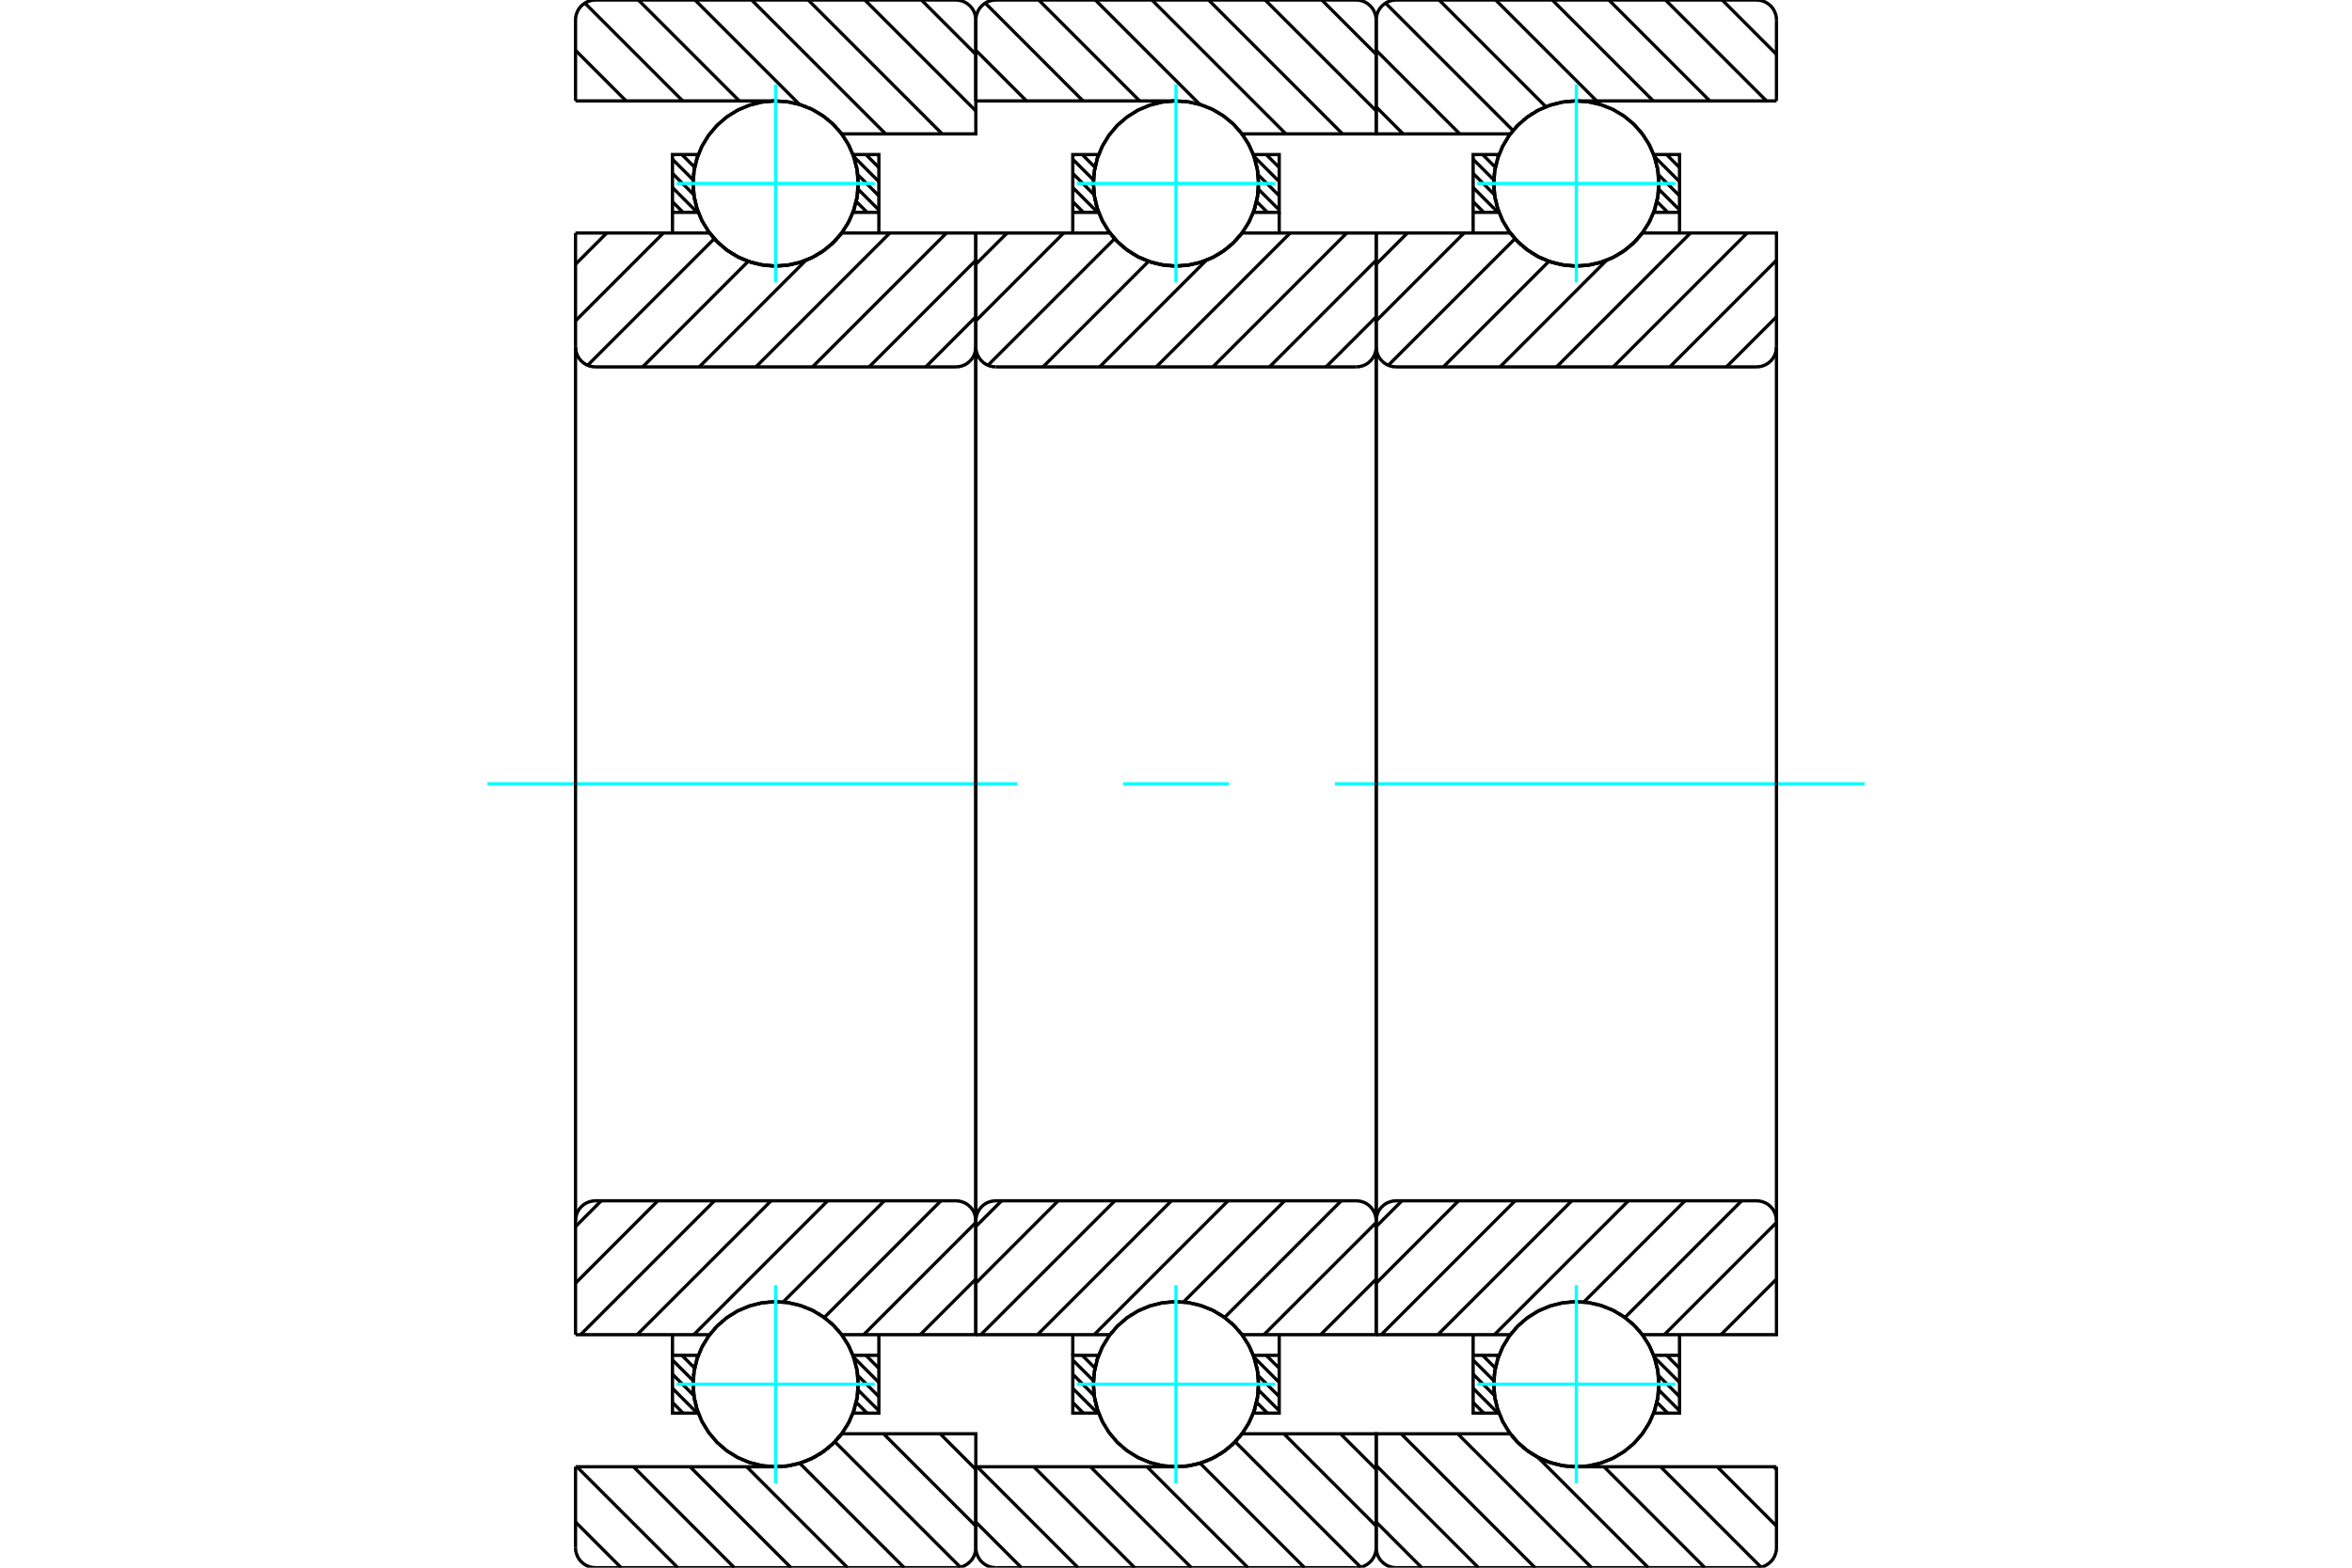 <?xml version="1.0" standalone="no"?>
<!DOCTYPE svg PUBLIC "-//W3C//DTD SVG 1.1//EN"
	"http://www.w3.org/Graphics/SVG/1.1/DTD/svg11.dtd">
<svg xmlns="http://www.w3.org/2000/svg" height="100%" width="100%" viewBox="0 0 36000 24000">
	<rect x="-1800" y="-1200" width="39600" height="26400" style="fill:#FFF"/>
	<g style="fill:none; fill-rule:evenodd" transform="matrix(1 0 0 1 0 0)">
		<g style="fill:none; stroke:#000; stroke-width:50; shape-rendering:geometricPrecision">
			<line x1="25509" y1="20749" x2="25707" y2="20947"/>
			<line x1="25322" y1="20779" x2="25707" y2="21164"/>
			<line x1="25384" y1="21057" x2="25707" y2="21381"/>
			<line x1="25388" y1="21278" x2="25707" y2="21597"/>
			<line x1="25361" y1="21468" x2="25527" y2="21634"/>
			<line x1="22909" y1="20749" x2="22935" y2="20775"/>
			<line x1="22693" y1="20749" x2="22889" y2="20945"/>
			<line x1="22548" y1="20821" x2="22865" y2="21138"/>
			<line x1="22548" y1="21038" x2="22876" y2="21366"/>
			<line x1="22548" y1="21254" x2="22927" y2="21634"/>
			<line x1="22548" y1="21471" x2="22711" y2="21634"/>
		</g>
		<g style="fill:none; stroke:#0FF; stroke-width:50; shape-rendering:geometricPrecision">
			<line x1="7460" y1="12000" x2="15568" y2="12000"/>
			<line x1="17189" y1="12000" x2="18811" y2="12000"/>
			<line x1="20432" y1="12000" x2="28540" y2="12000"/>
		</g>
		<g style="fill:none; stroke:#000; stroke-width:50; shape-rendering:geometricPrecision">
			<line x1="22548" y1="20749" x2="22548" y2="20433"/>
			<polyline points="25707,20433 25707,20749 25707,21634 25312,21634"/>
			<polyline points="25391,21199 25372,20970 25312,20749"/>
			<polyline points="25388,21280 25390,21259 25391,21238"/>
			<polyline points="25380,21361 25383,21339 25385,21317"/>
			<polyline points="25367,21441 25371,21418 25375,21395"/>
			<polyline points="25348,21520 25354,21497 25360,21473"/>
			<polyline points="25324,21598 25332,21574 25340,21549"/>
			<polyline points="25314,20757 25233,20579 25125,20415 24993,20270 24840,20148 24671,20050 24488,19980 24297,19939 24101,19928 23906,19947 23717,19996 23537,20074 23372,20179 23224,20308 23099,20458 22998,20626 22924,20807 22879,20997 22864,21193 22879,21388 22924,21578 22999,21759 23100,21927 23226,22077 23373,22206 23539,22310 23719,22387 23909,22436 24103,22455 24299,22444 24490,22402 24673,22332 24842,22234 24995,22111 25126,21966 25234,21802 25315,21624"/>
			<polyline points="25329,20799 25324,20784 25319,20770"/>
			<polyline points="25352,20877 25348,20863 25344,20848"/>
			<polyline points="25369,20956 25366,20940 25363,20925"/>
			<polyline points="25382,21037 25380,21019 25377,21002"/>
			<polyline points="25389,21118 25388,21099 25387,21081"/>
			<polyline points="25312,21634 25374,21400 25391,21159"/>
			<line x1="25312" y1="20749" x2="25707" y2="20749"/>
			<polyline points="22944,21634 22548,21634 22548,20749 22944,20749"/>
			<polyline points="22921,21566 22932,21600 22944,21634"/>
			<polyline points="22900,21491 22906,21515 22912,21538"/>
			<polyline points="22884,21415 22888,21438 22893,21461"/>
			<polyline points="22872,21339 22875,21361 22878,21383"/>
			<polyline points="22866,21262 22867,21282 22869,21303"/>
			<polyline points="22864,21184 22864,21204 22864,21224"/>
			<polyline points="22867,21107 22866,21125 22865,21144"/>
			<polyline points="22874,21030 22872,21047 22870,21064"/>
			<polyline points="22887,20953 22884,20969 22881,20985"/>
			<polyline points="22903,20877 22900,20892 22896,20907"/>
			<polyline points="22925,20803 22921,20816 22917,20829"/>
			<polyline points="22944,20749 22943,20751 22942,20754"/>
			<line x1="25509" y1="2366" x2="25707" y2="2565"/>
			<line x1="25322" y1="2396" x2="25707" y2="2781"/>
			<line x1="25384" y1="2674" x2="25707" y2="2998"/>
			<line x1="25388" y1="2895" x2="25707" y2="3214"/>
			<line x1="25361" y1="3085" x2="25527" y2="3251"/>
			<line x1="22909" y1="2366" x2="22935" y2="2392"/>
			<line x1="22693" y1="2366" x2="22889" y2="2562"/>
			<line x1="22548" y1="2438" x2="22865" y2="2755"/>
			<line x1="22548" y1="2655" x2="22876" y2="2983"/>
			<line x1="22548" y1="2871" x2="22927" y2="3251"/>
			<line x1="22548" y1="3088" x2="22711" y2="3251"/>
			<line x1="25707" y1="3251" x2="25707" y2="3567"/>
			<polyline points="22548,3567 22548,3251 22548,2366 22944,2366"/>
			<polyline points="22920,3183 22932,3217 22944,3251"/>
			<polyline points="22900,3108 22906,3132 22912,3156"/>
			<polyline points="22884,3032 22888,3055 22893,3078"/>
			<polyline points="22872,2956 22875,2978 22878,3000"/>
			<polyline points="22866,2878 22867,2899 22869,2920"/>
			<polyline points="22864,2801 22864,2821 22864,2841"/>
			<polyline points="22867,2724 22866,2742 22865,2761"/>
			<polyline points="22874,2647 22872,2664 22870,2681"/>
			<polyline points="22886,2570 22884,2586 22881,2602"/>
			<polyline points="22903,2495 22900,2509 22896,2524"/>
			<polyline points="22925,2420 22921,2433 22917,2446"/>
			<polyline points="22944,2366 22943,2368 22942,2371"/>
			<line x1="22944" y1="3251" x2="22548" y2="3251"/>
			<polyline points="25312,2366 25707,2366 25707,3251 25312,3251"/>
			<polyline points="25391,2816 25372,2587 25312,2366"/>
			<polyline points="25388,2897 25390,2876 25391,2855"/>
			<polyline points="25380,2978 25383,2956 25385,2934"/>
			<polyline points="25366,3059 25371,3036 25375,3012"/>
			<polyline points="25348,3138 25354,3114 25360,3090"/>
			<polyline points="25324,3216 25332,3191 25340,3166"/>
			<polyline points="25314,2373 25233,2195 25125,2032 24993,1887 24840,1765 24671,1667 24488,1597 24296,1556 24101,1545 23906,1564 23717,1613 23537,1691 23371,1796 23224,1925 23098,2075 22998,2243 22924,2424 22879,2615 22864,2810 22879,3005 22925,3195 22999,3377 23100,3544 23226,3694 23374,3823 23539,3927 23719,4004 23909,4053 24104,4072 24299,4061 24490,4019 24673,3949 24842,3851 24995,3728 25126,3583 25234,3419 25315,3241"/>
			<polyline points="25329,2416 25324,2401 25319,2387"/>
			<polyline points="25352,2494 25348,2479 25344,2465"/>
			<polyline points="25369,2573 25366,2557 25363,2542"/>
			<polyline points="25382,2654 25380,2636 25377,2619"/>
			<polyline points="25389,2735 25388,2716 25387,2698"/>
			<polyline points="25312,3251 25374,3017 25391,2776"/>
			<line x1="26360" y1="0" x2="27191" y2="832"/>
			<line x1="25493" y1="0" x2="27038" y2="1545"/>
			<line x1="24626" y1="0" x2="26171" y2="1545"/>
			<line x1="23760" y1="0" x2="25305" y2="1545"/>
			<line x1="22893" y1="0" x2="24438" y2="1545"/>
			<line x1="22027" y1="0" x2="23661" y2="1634"/>
			<line x1="21207" y1="47" x2="23158" y2="1998"/>
			<line x1="21064" y1="770" x2="22344" y2="2050"/>
			<line x1="21064" y1="1637" x2="21477" y2="2050"/>
			<line x1="27150" y1="22455" x2="27191" y2="22496"/>
			<line x1="26284" y1="22455" x2="27191" y2="23363"/>
			<line x1="25417" y1="22455" x2="26954" y2="23992"/>
			<line x1="24551" y1="22455" x2="26095" y2="24000"/>
			<line x1="23538" y1="22309" x2="25229" y2="24000"/>
			<line x1="22312" y1="21950" x2="24362" y2="24000"/>
			<line x1="21445" y1="21950" x2="23496" y2="24000"/>
			<line x1="21064" y1="22435" x2="22629" y2="24000"/>
			<line x1="21064" y1="23301" x2="21762" y2="24000"/>
			<line x1="27191" y1="1545" x2="24128" y2="1545"/>
			<polyline points="23120,2045 23119,2048 23117,2050"/>
			<polyline points="23162,1994 23153,2004 23144,2015"/>
			<polyline points="23214,1935 23206,1943 23199,1952"/>
			<polyline points="23270,1880 23263,1887 23255,1895"/>
			<polyline points="23330,1828 23322,1835 23314,1841"/>
			<polyline points="23393,1780 23385,1786 23377,1792"/>
			<polyline points="23458,1736 23450,1741 23443,1746"/>
			<polyline points="23527,1697 23519,1701 23511,1705"/>
			<polyline points="23597,1661 23590,1665 23582,1669"/>
			<polyline points="23670,1630 23662,1633 23655,1637"/>
			<polyline points="23745,1604 23737,1607 23729,1609"/>
			<polyline points="23821,1582 23813,1584 23806,1586"/>
			<polyline points="23898,1566 23891,1567 23883,1569"/>
			<polyline points="23977,1554 23969,1555 23962,1556"/>
			<polyline points="24056,1547 24048,1547 24041,1548"/>
			<polyline points="24128,1545 24124,1545 24120,1545"/>
			<polyline points="23117,2050 21064,2050 21064,306"/>
			<polyline points="21370,0 21322,4 21276,15 21231,33 21190,59 21154,90 21122,126 21097,167 21079,212 21068,258 21064,306"/>
			<line x1="21370" y1="0" x2="26885" y2="0"/>
			<polyline points="27191,306 27188,258 27176,212 27158,167 27133,126 27102,90 27065,59 27024,33 26980,15 26933,4 26885,0"/>
			<line x1="27191" y1="306" x2="27191" y2="1545"/>
			<line x1="27191" y1="22455" x2="24128" y2="22455"/>
			<polyline points="24016,22450 24072,22454 24128,22455"/>
			<polyline points="23937,22441 23972,22446 24006,22449"/>
			<polyline points="23859,22426 23893,22433 23927,22439"/>
			<polyline points="23782,22407 23816,22416 23849,22424"/>
			<polyline points="23707,22383 23740,22394 23772,22404"/>
			<polyline points="23634,22355 23665,22368 23697,22380"/>
			<polyline points="23562,22322 23592,22336 23623,22350"/>
			<polyline points="23493,22284 23522,22301 23551,22316"/>
			<polyline points="23426,22243 23453,22260 23481,22277"/>
			<polyline points="23362,22197 23388,22216 23414,22235"/>
			<polyline points="23301,22147 23325,22168 23350,22188"/>
			<polyline points="23243,22094 23266,22116 23288,22136"/>
			<polyline points="23189,22038 23210,22060 23231,22082"/>
			<polyline points="23138,21978 23157,22001 23176,22023"/>
			<polyline points="23117,21950 23121,21956 23126,21962"/>
			<polyline points="23117,21950 21064,21950 21064,23694 21068,23742 21079,23788 21097,23833 21122,23874 21154,23910 21190,23941 21231,23967 21276,23985 21322,23996 21370,24000 26885,24000 26933,23996 26980,23985 27024,23967 27065,23941 27102,23910 27133,23874 27158,23833 27176,23788 27188,23742 27191,23694 27191,22455"/>
			<line x1="27191" y1="19582" x2="26341" y2="20433"/>
			<line x1="27191" y1="18716" x2="25474" y2="20433"/>
			<line x1="26658" y1="18383" x2="24871" y2="20170"/>
			<line x1="25791" y1="18383" x2="24242" y2="19933"/>
			<line x1="24925" y1="18383" x2="22874" y2="20433"/>
			<line x1="24058" y1="18383" x2="22008" y2="20433"/>
			<line x1="23191" y1="18383" x2="21141" y2="20433"/>
			<line x1="22325" y1="18383" x2="21064" y2="19644"/>
			<line x1="21458" y1="18383" x2="21064" y2="18777"/>
			<line x1="27191" y1="4850" x2="26425" y2="5617"/>
			<line x1="27191" y1="3984" x2="25558" y2="5617"/>
			<line x1="26742" y1="3567" x2="24692" y2="5617"/>
			<line x1="25875" y1="3567" x2="23825" y2="5617"/>
			<line x1="24592" y1="3983" x2="22959" y2="5617"/>
			<line x1="23709" y1="4000" x2="22092" y2="5617"/>
			<line x1="23189" y1="3654" x2="21250" y2="5592"/>
			<line x1="22409" y1="3567" x2="21064" y2="4912"/>
			<line x1="21542" y1="3567" x2="21064" y2="4045"/>
			<line x1="21064" y1="3567" x2="23117" y2="3567"/>
			<polyline points="25085,3634 25112,3601 25139,3567"/>
			<polyline points="25031,3693 25052,3671 25073,3648"/>
			<polyline points="24972,3748 24996,3727 25018,3705"/>
			<polyline points="24911,3800 24936,3780 24961,3759"/>
			<polyline points="24846,3848 24873,3829 24899,3809"/>
			<polyline points="24779,3892 24807,3874 24835,3856"/>
			<polyline points="24709,3931 24739,3915 24768,3898"/>
			<polyline points="24637,3965 24668,3951 24699,3936"/>
			<polyline points="24563,3995 24595,3983 24627,3969"/>
			<polyline points="24487,4020 24520,4010 24554,3998"/>
			<polyline points="24410,4040 24444,4032 24478,4023"/>
			<polyline points="24331,4056 24366,4050 24401,4042"/>
			<polyline points="24252,4066 24288,4062 24323,4057"/>
			<polyline points="24173,4072 24209,4070 24245,4067"/>
			<polyline points="24094,4072 24130,4072 24165,4072"/>
			<polyline points="24014,4067 24050,4070 24086,4072"/>
			<polyline points="23936,4058 23971,4063 24007,4067"/>
			<polyline points="23858,4043 23893,4050 23928,4056"/>
			<polyline points="23781,4024 23815,4033 23850,4041"/>
			<polyline points="23706,4000 23739,4011 23773,4021"/>
			<polyline points="23633,3971 23665,3984 23697,3997"/>
			<polyline points="23561,3938 23592,3953 23623,3967"/>
			<polyline points="23492,3901 23521,3917 23551,3933"/>
			<polyline points="23425,3859 23453,3877 23481,3895"/>
			<polyline points="23361,3813 23388,3833 23414,3852"/>
			<polyline points="23300,3764 23325,3785 23350,3805"/>
			<polyline points="23243,3711 23265,3733 23289,3754"/>
			<polyline points="23188,3654 23209,3677 23231,3699"/>
			<polyline points="23138,3594 23157,3618 23176,3641"/>
			<polyline points="23117,3567 23121,3573 23126,3579"/>
			<polyline points="25139,3567 27191,3567 27191,5311"/>
			<polyline points="26885,5617 26933,5613 26980,5602 27024,5584 27065,5559 27102,5527 27133,5491 27158,5450 27176,5405 27188,5359 27191,5311"/>
			<line x1="26885" y1="5617" x2="21370" y2="5617"/>
			<polyline points="21064,5311 21068,5359 21079,5405 21097,5450 21122,5491 21154,5527 21190,5559 21231,5584 21276,5602 21322,5613 21370,5617"/>
			<line x1="21064" y1="5311" x2="21064" y2="3567"/>
			<line x1="21064" y1="20433" x2="23117" y2="20433"/>
			<polyline points="23122,20427 23119,20430 23117,20433"/>
			<polyline points="23151,20389 23144,20398 23137,20407"/>
			<polyline points="23203,20330 23196,20337 23190,20344"/>
			<polyline points="23258,20275 23252,20281 23245,20287"/>
			<polyline points="23316,20222 23310,20228 23304,20233"/>
			<polyline points="23378,20174 23372,20178 23366,20183"/>
			<polyline points="23443,20129 23437,20133 23431,20137"/>
			<polyline points="23510,20089 23505,20092 23499,20095"/>
			<polyline points="23580,20052 23575,20055 23569,20058"/>
			<polyline points="23652,20020 23647,20023 23642,20025"/>
			<polyline points="23726,19993 23721,19995 23716,19996"/>
			<polyline points="23802,19970 23797,19972 23792,19973"/>
			<polyline points="23879,19952 23874,19953 23870,19954"/>
			<polyline points="23957,19939 23952,19940 23948,19941"/>
			<polyline points="24036,19931 24031,19931 24027,19932"/>
			<polyline points="24115,19928 24111,19928 24106,19928"/>
			<polyline points="24195,19929 24190,19929 24185,19929"/>
			<polyline points="24274,19936 24269,19936 24265,19935"/>
			<polyline points="24353,19948 24348,19947 24343,19946"/>
			<polyline points="24431,19965 24426,19963 24421,19962"/>
			<polyline points="24507,19986 24502,19984 24497,19983"/>
			<polyline points="24583,20012 24578,20010 24572,20008"/>
			<polyline points="24656,20044 24651,20041 24646,20039"/>
			<polyline points="24728,20079 24722,20076 24717,20073"/>
			<polyline points="24797,20120 24791,20116 24786,20112"/>
			<polyline points="24864,20164 24858,20160 24852,20156"/>
			<polyline points="24928,20213 24921,20208 24915,20203"/>
			<polyline points="24988,20266 24982,20260 24975,20254"/>
			<polyline points="25045,20323 25039,20316 25032,20309"/>
			<polyline points="25099,20383 25092,20375 25086,20367"/>
			<polyline points="25139,20433 25137,20431 25135,20429"/>
			<polyline points="25139,20433 27191,20433 27191,18689 27188,18641 27176,18595 27158,18550 27133,18509 27102,18473 27065,18441 27024,18416 26980,18398 26933,18387 26885,18383 21370,18383 21322,18387 21276,18398 21231,18416 21190,18441 21154,18473 21122,18509 21097,18550 21079,18595 21068,18641 21064,18689 21064,20433"/>
			<line x1="21064" y1="5311" x2="21064" y2="18689"/>
			<line x1="27191" y1="18689" x2="27191" y2="5311"/>
			<line x1="19381" y1="20749" x2="19580" y2="20947"/>
			<line x1="19195" y1="20779" x2="19580" y2="21164"/>
			<line x1="19256" y1="21057" x2="19580" y2="21381"/>
			<line x1="19260" y1="21278" x2="19580" y2="21597"/>
			<line x1="19233" y1="21468" x2="19400" y2="21634"/>
			<line x1="16782" y1="20749" x2="16807" y2="20775"/>
			<line x1="16565" y1="20749" x2="16761" y2="20945"/>
			<line x1="16420" y1="20821" x2="16737" y2="21138"/>
			<line x1="16420" y1="21038" x2="16748" y2="21366"/>
			<line x1="16420" y1="21254" x2="16800" y2="21634"/>
			<line x1="16420" y1="21471" x2="16583" y2="21634"/>
			<line x1="16420" y1="20749" x2="16420" y2="20433"/>
			<polyline points="19580,20433 19580,20749 19580,21634 19184,21634 19246,21400 19263,21159"/>
			<polyline points="19262,21118 19260,21099 19259,21081"/>
			<polyline points="19254,21037 19252,21019 19250,21002"/>
			<polyline points="19242,20956 19239,20940 19235,20925"/>
			<polyline points="19224,20877 19220,20862 19216,20848"/>
			<polyline points="19201,20799 19196,20784 19191,20770"/>
			<polyline points="19187,20757 19105,20578 18997,20415 18865,20270 18713,20148 18543,20050 18360,19980 18169,19939 17973,19928 17779,19947 17589,19996 17409,20074 17244,20179 17097,20308 16971,20458 16870,20626 16796,20807 16751,20998 16736,21193 16752,21388 16797,21578 16871,21760 16972,21927 17098,22077 17246,22206 17412,22310 17591,22387 17781,22436 17976,22455 18171,22444 18363,22402 18545,22332 18715,22234 18867,22111 18999,21966 19106,21802 19187,21624"/>
			<polyline points="19197,21598 19205,21574 19212,21549"/>
			<polyline points="19220,21521 19226,21497 19232,21473"/>
			<polyline points="19239,21442 19243,21418 19247,21395"/>
			<polyline points="19252,21361 19255,21339 19258,21317"/>
			<polyline points="19261,21280 19262,21259 19263,21238"/>
			<polyline points="19264,21199 19244,20970 19184,20749 19580,20749"/>
			<polyline points="16816,21634 16420,21634 16420,20749 16816,20749 16815,20751 16814,20754"/>
			<polyline points="16797,20803 16793,20816 16789,20829"/>
			<polyline points="16776,20878 16772,20892 16769,20907"/>
			<polyline points="16759,20953 16756,20969 16753,20985"/>
			<polyline points="16747,21030 16744,21047 16743,21064"/>
			<polyline points="16739,21107 16738,21125 16737,21144"/>
			<polyline points="16736,21184 16736,21204 16737,21224"/>
			<polyline points="16738,21262 16739,21282 16741,21303"/>
			<polyline points="16745,21339 16748,21361 16751,21383"/>
			<polyline points="16756,21415 16760,21438 16765,21461"/>
			<polyline points="16772,21491 16778,21515 16785,21539"/>
			<polyline points="16793,21566 16804,21600 16816,21634"/>
			<line x1="19381" y1="2366" x2="19580" y2="2565"/>
			<line x1="19195" y1="2396" x2="19580" y2="2781"/>
			<line x1="19256" y1="2674" x2="19580" y2="2998"/>
			<line x1="19260" y1="2895" x2="19580" y2="3214"/>
			<line x1="19233" y1="3085" x2="19400" y2="3251"/>
			<line x1="16782" y1="2366" x2="16807" y2="2392"/>
			<line x1="16565" y1="2366" x2="16761" y2="2562"/>
			<line x1="16420" y1="2438" x2="16737" y2="2755"/>
			<line x1="16420" y1="2655" x2="16748" y2="2983"/>
			<line x1="16420" y1="2871" x2="16800" y2="3251"/>
			<line x1="16420" y1="3088" x2="16583" y2="3251"/>
			<line x1="19580" y1="3251" x2="19580" y2="3567"/>
			<polyline points="16420,3567 16420,3251 16420,2366 16816,2366 16815,2368 16814,2371"/>
			<polyline points="16797,2421 16793,2433 16789,2446"/>
			<polyline points="16776,2495 16772,2509 16769,2523"/>
			<polyline points="16759,2571 16756,2586 16753,2602"/>
			<polyline points="16747,2647 16744,2664 16743,2681"/>
			<polyline points="16739,2724 16738,2742 16737,2761"/>
			<polyline points="16736,2801 16736,2821 16737,2841"/>
			<polyline points="16738,2878 16739,2899 16741,2920"/>
			<polyline points="16745,2955 16748,2978 16751,3000"/>
			<polyline points="16756,3032 16760,3055 16765,3078"/>
			<polyline points="16772,3108 16778,3132 16785,3156"/>
			<polyline points="16793,3182 16804,3217 16816,3251 16420,3251"/>
			<polyline points="19184,2366 19580,2366 19580,3251 19184,3251 19246,3017 19263,2776"/>
			<polyline points="19262,2735 19260,2716 19259,2698"/>
			<polyline points="19254,2654 19252,2636 19250,2619"/>
			<polyline points="19242,2573 19239,2557 19235,2542"/>
			<polyline points="19224,2494 19220,2479 19216,2465"/>
			<polyline points="19201,2415 19196,2401 19191,2387"/>
			<polyline points="19187,2373 19105,2195 18997,2032 18865,1887 18713,1765 18543,1667 18360,1597 18169,1556 17973,1545 17778,1564 17589,1613 17409,1691 17244,1796 17096,1925 16971,2075 16870,2243 16796,2424 16751,2615 16736,2810 16752,3005 16797,3196 16871,3377 16972,3544 17098,3694 17246,3823 17412,3927 17591,4004 17781,4053 17976,4072 18171,4061 18363,4019 18545,3949 18715,3851 18867,3728 18999,3583 19106,3419 19188,3241"/>
			<polyline points="19196,3216 19205,3191 19212,3166"/>
			<polyline points="19220,3138 19226,3114 19232,3090"/>
			<polyline points="19239,3059 19243,3036 19247,3012"/>
			<polyline points="19252,2979 19255,2956 19258,2934"/>
			<polyline points="19261,2898 19262,2876 19263,2855"/>
			<polyline points="19264,2816 19244,2587 19184,2366"/>
			<line x1="20232" y1="0" x2="21064" y2="832"/>
			<line x1="19365" y1="0" x2="21064" y2="1698"/>
			<line x1="18499" y1="0" x2="20549" y2="2050"/>
			<line x1="17632" y1="0" x2="19682" y2="2050"/>
			<line x1="16766" y1="0" x2="18364" y2="1598"/>
			<line x1="15899" y1="0" x2="17444" y2="1545"/>
			<line x1="15080" y1="47" x2="16577" y2="1545"/>
			<line x1="14936" y1="770" x2="15711" y2="1545"/>
			<line x1="20517" y1="21950" x2="21064" y2="22496"/>
			<line x1="19651" y1="21950" x2="21064" y2="23363"/>
			<line x1="18906" y1="22072" x2="20826" y2="23992"/>
			<line x1="18368" y1="22400" x2="19968" y2="24000"/>
			<line x1="17556" y1="22455" x2="19101" y2="24000"/>
			<line x1="16690" y1="22455" x2="18235" y2="24000"/>
			<line x1="15823" y1="22455" x2="17368" y2="24000"/>
			<line x1="14957" y1="22455" x2="16501" y2="24000"/>
			<line x1="14936" y1="23301" x2="15635" y2="24000"/>
			<line x1="14936" y1="1545" x2="18000" y2="1545"/>
			<polyline points="19011,2050 19009,2048 19008,2046"/>
			<polyline points="18970,1999 18964,1992 18958,1985"/>
			<polyline points="18917,1939 18911,1932 18905,1926"/>
			<polyline points="18860,1882 18854,1877 18848,1871"/>
			<polyline points="18799,1829 18793,1825 18788,1820"/>
			<polyline points="18735,1780 18730,1777 18725,1773"/>
			<polyline points="18668,1736 18663,1733 18658,1730"/>
			<polyline points="18599,1696 18594,1693 18590,1691"/>
			<polyline points="18527,1660 18523,1658 18518,1656"/>
			<polyline points="18454,1629 18449,1627 18445,1626"/>
			<polyline points="18378,1603 18374,1601 18370,1600"/>
			<polyline points="18301,1581 18297,1580 18294,1579"/>
			<polyline points="18223,1565 18220,1564 18216,1563"/>
			<polyline points="18144,1553 18141,1553 18138,1552"/>
			<polyline points="18065,1546 18062,1546 18058,1546"/>
			<polyline points="18009,1545 18005,1545 18000,1545"/>
			<polyline points="19011,2050 21064,2050 21064,306 21060,258 21049,212 21030,167 21005,126 20974,90 20938,59 20897,33 20852,15 20805,4 20757,0 15243,0 15195,4 15148,15 15103,33 15062,59 15026,90 14995,126 14970,167 14951,212 14940,258 14936,306 14936,1545"/>
			<polyline points="14936,22455 18000,22455 18016,22455 18032,22455"/>
			<polyline points="18048,22454 18079,22453 18111,22450"/>
			<polyline points="18127,22449 18158,22445 18190,22441"/>
			<polyline points="18206,22438 18237,22433 18268,22427"/>
			<polyline points="18284,22423 18314,22416 18345,22407"/>
			<polyline points="18361,22403 18391,22393 18420,22383"/>
			<polyline points="18436,22378 18465,22367 18494,22355"/>
			<polyline points="18510,22348 18538,22335 18566,22322"/>
			<polyline points="18582,22313 18609,22299 18635,22284"/>
			<polyline points="18652,22274 18677,22259 18702,22242"/>
			<polyline points="18719,22231 18743,22214 18767,22196"/>
			<polyline points="18783,22184 18806,22165 18828,22146"/>
			<polyline points="18844,22132 18865,22113 18886,22093"/>
			<polyline points="18902,22077 18921,22057 18940,22036"/>
			<polyline points="18956,22018 18977,21994 18996,21969"/>
			<polyline points="19000,21964 19006,21957 19011,21950 21064,21950 21064,23694"/>
			<polyline points="20757,24000 20805,23996 20852,23985 20897,23967 20938,23941 20974,23910 21005,23874 21030,23833 21049,23788 21060,23742 21064,23694"/>
			<line x1="20757" y1="24000" x2="15243" y2="24000"/>
			<polyline points="14936,23694 14940,23742 14951,23788 14970,23833 14995,23874 15026,23910 15062,23941 15103,23967 15148,23985 15195,23996 15243,24000"/>
			<line x1="14936" y1="23694" x2="14936" y2="22455"/>
			<line x1="21064" y1="19582" x2="20213" y2="20433"/>
			<line x1="21064" y1="18716" x2="19346" y2="20433"/>
			<line x1="20530" y1="18383" x2="18743" y2="20170"/>
			<line x1="19663" y1="18383" x2="18114" y2="19933"/>
			<line x1="18797" y1="18383" x2="16747" y2="20433"/>
			<line x1="17930" y1="18383" x2="15880" y2="20433"/>
			<line x1="17064" y1="18383" x2="15013" y2="20433"/>
			<line x1="16197" y1="18383" x2="14936" y2="19644"/>
			<line x1="15331" y1="18383" x2="14936" y2="18777"/>
			<line x1="21064" y1="4850" x2="20297" y2="5617"/>
			<line x1="21064" y1="3984" x2="19431" y2="5617"/>
			<line x1="20614" y1="3567" x2="18564" y2="5617"/>
			<line x1="19748" y1="3567" x2="17698" y2="5617"/>
			<line x1="18465" y1="3983" x2="16831" y2="5617"/>
			<line x1="17581" y1="4000" x2="15964" y2="5617"/>
			<line x1="17061" y1="3654" x2="15122" y2="5592"/>
			<line x1="16281" y1="3567" x2="14936" y2="4912"/>
			<line x1="15415" y1="3567" x2="14936" y2="4045"/>
			<polyline points="14936,3567 16989,3567 16994,3573 16998,3579"/>
			<polyline points="17010,3594 17029,3618 17049,3641"/>
			<polyline points="17061,3654 17082,3677 17103,3699"/>
			<polyline points="17115,3710 17138,3732 17161,3754"/>
			<polyline points="17172,3764 17197,3785 17222,3805"/>
			<polyline points="17233,3813 17260,3833 17287,3852"/>
			<polyline points="17297,3859 17325,3877 17354,3895"/>
			<polyline points="17364,3900 17393,3917 17424,3933"/>
			<polyline points="17433,3938 17464,3953 17496,3967"/>
			<polyline points="17504,3971 17537,3984 17570,3997"/>
			<polyline points="17578,4000 17611,4011 17645,4022"/>
			<polyline points="17653,4024 17688,4033 17722,4041"/>
			<polyline points="17730,4043 17765,4050 17800,4056"/>
			<polyline points="17807,4058 17843,4063 17879,4067"/>
			<polyline points="17886,4067 17922,4070 17959,4072"/>
			<polyline points="17965,4072 18002,4072 18038,4072"/>
			<polyline points="18045,4072 18081,4070 18117,4067"/>
			<polyline points="18124,4066 18160,4062 18196,4057"/>
			<polyline points="18203,4056 18239,4050 18274,4042"/>
			<polyline points="18281,4041 18316,4032 18351,4023"/>
			<polyline points="18359,4020 18392,4010 18426,3998"/>
			<polyline points="18434,3995 18467,3983 18500,3969"/>
			<polyline points="18509,3965 18540,3951 18571,3936"/>
			<polyline points="18581,3931 18611,3915 18641,3898"/>
			<polyline points="18651,3892 18680,3874 18708,3856"/>
			<polyline points="18718,3848 18745,3829 18772,3809"/>
			<polyline points="18783,3801 18808,3780 18833,3759"/>
			<polyline points="18844,3749 18868,3727 18891,3705"/>
			<polyline points="18903,3693 18924,3671 18945,3648"/>
			<polyline points="18957,3634 18985,3601 19011,3567 21064,3567 21064,5311"/>
			<polyline points="20757,5617 20805,5613 20852,5602 20897,5584 20938,5559 20974,5527 21005,5491 21030,5450 21049,5405 21060,5359 21064,5311"/>
			<line x1="20757" y1="5617" x2="15243" y2="5617"/>
			<polyline points="14936,5311 14940,5359 14951,5405 14970,5450 14995,5491 15026,5527 15062,5559 15103,5584 15148,5602 15195,5613 15243,5617"/>
			<line x1="14936" y1="5311" x2="14936" y2="3567"/>
			<line x1="14936" y1="20433" x2="16989" y2="20433"/>
			<polyline points="19011,20433 19009,20431 19008,20429"/>
			<polyline points="18971,20382 18965,20375 18958,20367"/>
			<polyline points="18917,20322 18911,20316 18905,20309"/>
			<polyline points="18860,20266 18854,20260 18848,20254"/>
			<polyline points="18800,20213 18794,20208 18788,20203"/>
			<polyline points="18736,20164 18730,20160 18724,20156"/>
			<polyline points="18669,20119 18664,20116 18658,20112"/>
			<polyline points="18600,20079 18595,20076 18589,20073"/>
			<polyline points="18528,20043 18523,20041 18518,20039"/>
			<polyline points="18455,20012 18450,20010 18445,20009"/>
			<polyline points="18379,19986 18375,19984 18370,19983"/>
			<polyline points="18302,19964 18298,19963 18293,19962"/>
			<polyline points="18224,19948 18220,19947 18216,19946"/>
			<polyline points="18146,19936 18141,19936 18137,19935"/>
			<polyline points="18066,19929 18062,19929 18058,19929"/>
			<polyline points="17987,19928 17983,19928 17979,19928"/>
			<polyline points="17908,19931 17904,19931 17899,19932"/>
			<polyline points="17829,19939 17825,19940 17820,19940"/>
			<polyline points="17751,19952 17746,19953 17742,19954"/>
			<polyline points="17674,19970 17669,19972 17665,19973"/>
			<polyline points="17598,19993 17593,19995 17589,19996"/>
			<polyline points="17524,20021 17519,20023 17514,20025"/>
			<polyline points="17452,20053 17447,20055 17442,20058"/>
			<polyline points="17382,20089 17377,20092 17372,20095"/>
			<polyline points="17315,20130 17309,20133 17304,20137"/>
			<polyline points="17250,20174 17244,20178 17239,20183"/>
			<polyline points="17188,20223 17183,20228 17177,20233"/>
			<polyline points="17130,20275 17124,20281 17118,20286"/>
			<polyline points="17075,20331 17069,20337 17063,20344"/>
			<polyline points="17023,20390 17016,20398 17009,20407"/>
			<polyline points="16994,20427 16991,20430 16989,20433"/>
			<polyline points="19011,20433 21064,20433 21064,18689 21060,18641 21049,18595 21030,18550 21005,18509 20974,18473 20938,18441 20897,18416 20852,18398 20805,18387 20757,18383 15243,18383 15195,18387 15148,18398 15103,18416 15062,18441 15026,18473 14995,18509 14970,18550 14951,18595 14940,18641 14936,18689 14936,20433"/>
			<line x1="14936" y1="5311" x2="14936" y2="18689"/>
			<line x1="21064" y1="18689" x2="21064" y2="5311"/>
			<line x1="13254" y1="20749" x2="13452" y2="20947"/>
			<line x1="13067" y1="20779" x2="13452" y2="21164"/>
			<line x1="13129" y1="21057" x2="13452" y2="21381"/>
			<line x1="13133" y1="21278" x2="13452" y2="21597"/>
			<line x1="13106" y1="21468" x2="13272" y2="21634"/>
			<line x1="10654" y1="20749" x2="10679" y2="20775"/>
			<line x1="10437" y1="20749" x2="10633" y2="20945"/>
			<line x1="10293" y1="20821" x2="10610" y2="21138"/>
			<line x1="10293" y1="21038" x2="10621" y2="21366"/>
			<line x1="10293" y1="21254" x2="10672" y2="21634"/>
			<line x1="10293" y1="21471" x2="10455" y2="21634"/>
			<line x1="10293" y1="20749" x2="10293" y2="20433"/>
			<polyline points="13452,20433 13452,20749 13452,21634 13056,21634"/>
			<polyline points="13136,21199 13117,20970 13056,20749"/>
			<polyline points="13133,21280 13134,21259 13135,21238"/>
			<polyline points="13125,21361 13128,21339 13130,21317"/>
			<polyline points="13111,21442 13116,21419 13120,21395"/>
			<polyline points="13092,21521 13099,21497 13104,21473"/>
			<polyline points="13069,21599 13077,21574 13085,21549"/>
			<polyline points="13059,20756 12977,20578 12870,20415 12738,20270 12585,20148 12415,20050 12232,19980 12041,19939 11846,19928 11651,19947 11461,19996 11282,20074 11116,20179 10969,20308 10843,20458 10742,20626 10668,20807 10623,20998 10609,21193 10624,21388 10669,21578 10743,21760 10845,21927 10971,22077 11118,22206 11284,22310 11464,22387 11653,22436 11848,22455 12044,22444 12235,22402 12418,22332 12587,22234 12740,22111 12871,21966 12979,21802 13060,21624"/>
			<polyline points="13074,20799 13069,20784 13064,20770"/>
			<polyline points="13096,20877 13093,20862 13089,20848"/>
			<polyline points="13114,20956 13111,20940 13108,20925"/>
			<polyline points="13127,21037 13124,21019 13122,21002"/>
			<polyline points="13134,21118 13133,21099 13131,21081"/>
			<polyline points="13056,21634 13119,21400 13136,21159"/>
			<line x1="13056" y1="20749" x2="13452" y2="20749"/>
			<polyline points="10688,21634 10293,21634 10293,20749 10688,20749"/>
			<polyline points="10665,21566 10676,21600 10688,21634"/>
			<polyline points="10644,21491 10651,21515 10657,21539"/>
			<polyline points="10628,21415 10633,21438 10638,21461"/>
			<polyline points="10617,21339 10620,21361 10623,21383"/>
			<polyline points="10610,21261 10612,21282 10613,21303"/>
			<polyline points="10609,21184 10609,21204 10609,21224"/>
			<polyline points="10611,21107 10610,21125 10609,21144"/>
			<polyline points="10619,21030 10617,21047 10615,21064"/>
			<polyline points="10631,20953 10628,20969 10626,20985"/>
			<polyline points="10648,20878 10644,20892 10641,20907"/>
			<polyline points="10670,20803 10665,20816 10662,20829"/>
			<polyline points="10688,20749 10688,20751 10687,20754"/>
			<line x1="13254" y1="2366" x2="13452" y2="2565"/>
			<line x1="13067" y1="2396" x2="13452" y2="2781"/>
			<line x1="13129" y1="2674" x2="13452" y2="2998"/>
			<line x1="13133" y1="2895" x2="13452" y2="3214"/>
			<line x1="13106" y1="3085" x2="13272" y2="3251"/>
			<line x1="10654" y1="2366" x2="10679" y2="2392"/>
			<line x1="10437" y1="2366" x2="10633" y2="2562"/>
			<line x1="10293" y1="2438" x2="10610" y2="2755"/>
			<line x1="10293" y1="2655" x2="10621" y2="2983"/>
			<line x1="10293" y1="2871" x2="10672" y2="3251"/>
			<line x1="10293" y1="3088" x2="10455" y2="3251"/>
			<line x1="13452" y1="3251" x2="13452" y2="3567"/>
			<polyline points="10293,3567 10293,3251 10293,2366 10688,2366"/>
			<polyline points="10665,3182 10676,3217 10688,3251"/>
			<polyline points="10644,3107 10651,3132 10657,3156"/>
			<polyline points="10628,3032 10633,3055 10638,3078"/>
			<polyline points="10617,2955 10620,2978 10623,3000"/>
			<polyline points="10610,2878 10612,2899 10613,2920"/>
			<polyline points="10609,2801 10609,2821 10609,2841"/>
			<polyline points="10611,2724 10610,2742 10609,2761"/>
			<polyline points="10619,2647 10617,2664 10615,2681"/>
			<polyline points="10631,2571 10628,2586 10626,2602"/>
			<polyline points="10648,2495 10644,2509 10641,2523"/>
			<polyline points="10669,2421 10665,2434 10662,2446"/>
			<polyline points="10688,2366 10688,2368 10687,2370"/>
			<line x1="10688" y1="3251" x2="10293" y2="3251"/>
			<polyline points="13056,2366 13452,2366 13452,3251 13056,3251"/>
			<polyline points="13136,2816 13117,2587 13056,2366"/>
			<polyline points="13133,2898 13134,2876 13135,2855"/>
			<polyline points="13125,2979 13127,2956 13130,2934"/>
			<polyline points="13111,3059 13116,3036 13120,3012"/>
			<polyline points="13092,3138 13099,3114 13105,3090"/>
			<polyline points="13069,3216 13077,3191 13085,3166"/>
			<polyline points="13059,2373 12977,2195 12869,2032 12737,1887 12585,1765 12415,1667 12232,1597 12041,1556 11845,1545 11651,1564 11461,1613 11281,1691 11116,1796 10969,1925 10843,2075 10742,2243 10668,2424 10623,2615 10609,2810 10624,3005 10669,3196 10743,3377 10845,3544 10971,3694 11118,3823 11284,3927 11464,4005 11654,4053 11848,4072 12044,4061 12235,4019 12418,3949 12587,3851 12740,3728 12871,3583 12979,3419 13060,3241"/>
			<polyline points="13073,2415 13069,2401 13064,2387"/>
			<polyline points="13096,2493 13093,2479 13089,2465"/>
			<polyline points="13114,2573 13111,2557 13108,2542"/>
			<polyline points="13127,2653 13124,2636 13122,2619"/>
			<polyline points="13134,2735 13133,2716 13131,2698"/>
			<polyline points="13056,3251 13119,3017 13136,2776"/>
			<line x1="14104" y1="0" x2="14936" y2="832"/>
			<line x1="13238" y1="0" x2="14936" y2="1698"/>
			<line x1="12371" y1="0" x2="14421" y2="2050"/>
			<line x1="11505" y1="0" x2="13555" y2="2050"/>
			<line x1="10638" y1="0" x2="12236" y2="1598"/>
			<line x1="9771" y1="0" x2="11316" y2="1545"/>
			<line x1="8952" y1="47" x2="10450" y2="1545"/>
			<line x1="8809" y1="770" x2="9583" y2="1545"/>
			<line x1="14390" y1="21950" x2="14936" y2="22496"/>
			<line x1="13523" y1="21950" x2="14936" y2="23363"/>
			<line x1="12778" y1="22072" x2="14699" y2="23992"/>
			<line x1="12240" y1="22400" x2="13840" y2="24000"/>
			<line x1="11429" y1="22455" x2="12973" y2="24000"/>
			<line x1="10562" y1="22455" x2="12107" y2="24000"/>
			<line x1="9696" y1="22455" x2="11240" y2="24000"/>
			<line x1="8829" y1="22455" x2="10374" y2="24000"/>
			<line x1="8809" y1="23301" x2="9507" y2="24000"/>
			<line x1="8809" y1="1545" x2="11872" y2="1545"/>
			<polyline points="11881,1545 11877,1545 11872,1545"/>
			<polyline points="11937,1546 11934,1546 11931,1546"/>
			<polyline points="12016,1553 12013,1553 12010,1552"/>
			<polyline points="12095,1564 12092,1564 12089,1563"/>
			<polyline points="12173,1581 12170,1580 12166,1579"/>
			<polyline points="12250,1602 12246,1601 12243,1600"/>
			<polyline points="12325,1629 12322,1627 12318,1626"/>
			<polyline points="12399,1660 12395,1658 12391,1656"/>
			<polyline points="12471,1695 12466,1693 12462,1691"/>
			<polyline points="12540,1736 12536,1733 12531,1730"/>
			<polyline points="12607,1780 12602,1777 12597,1773"/>
			<polyline points="12671,1829 12666,1825 12660,1820"/>
			<polyline points="12732,1882 12726,1877 12721,1872"/>
			<polyline points="12789,1938 12783,1932 12777,1926"/>
			<polyline points="12842,1998 12837,1992 12831,1985"/>
			<polyline points="12883,2050 12882,2048 12880,2046"/>
			<polyline points="12883,2050 14936,2050 14936,306 14932,258 14921,212 14903,167 14878,126 14846,90 14810,59 14769,33 14724,15 14678,4 14630,0 9115,0 9067,4 9020,15 8976,33 8935,59 8898,90 8867,126 8842,167 8824,212 8812,258 8809,306 8809,1545"/>
			<line x1="8809" y1="22455" x2="11872" y2="22455"/>
			<polyline points="12872,21964 12878,21957 12883,21950"/>
			<polyline points="12828,22018 12849,21994 12869,21969"/>
			<polyline points="12774,22077 12794,22057 12813,22036"/>
			<polyline points="12716,22132 12737,22113 12758,22093"/>
			<polyline points="12655,22184 12678,22165 12700,22146"/>
			<polyline points="12591,22231 12615,22214 12639,22196"/>
			<polyline points="12524,22274 12550,22259 12575,22242"/>
			<polyline points="12454,22313 12481,22299 12508,22284"/>
			<polyline points="12382,22348 12410,22335 12438,22322"/>
			<polyline points="12308,22378 12338,22367 12367,22355"/>
			<polyline points="12233,22403 12263,22393 12293,22383"/>
			<polyline points="12156,22423 12187,22416 12217,22407"/>
			<polyline points="12078,22439 12109,22433 12140,22427"/>
			<polyline points="11999,22449 12031,22445 12062,22441"/>
			<polyline points="11920,22454 11952,22453 11984,22450"/>
			<polyline points="11872,22455 11888,22455 11904,22455"/>
			<polyline points="12883,21950 14936,21950 14936,23694"/>
			<polyline points="14630,24000 14678,23996 14724,23985 14769,23967 14810,23941 14846,23910 14878,23874 14903,23833 14921,23788 14932,23742 14936,23694"/>
			<line x1="14630" y1="24000" x2="9115" y2="24000"/>
			<polyline points="8809,23694 8812,23742 8824,23788 8842,23833 8867,23874 8898,23910 8935,23941 8976,23967 9020,23985 9067,23996 9115,24000"/>
			<line x1="8809" y1="23694" x2="8809" y2="22455"/>
			<line x1="14936" y1="19582" x2="14085" y2="20433"/>
			<line x1="14936" y1="18716" x2="13219" y2="20433"/>
			<line x1="14402" y1="18383" x2="12616" y2="20170"/>
			<line x1="13536" y1="18383" x2="11986" y2="19933"/>
			<line x1="12669" y1="18383" x2="10619" y2="20433"/>
			<line x1="11803" y1="18383" x2="9752" y2="20433"/>
			<line x1="10936" y1="18383" x2="8886" y2="20433"/>
			<line x1="10069" y1="18383" x2="8809" y2="19644"/>
			<line x1="9203" y1="18383" x2="8809" y2="18777"/>
			<line x1="14936" y1="4850" x2="14170" y2="5617"/>
			<line x1="14936" y1="3984" x2="13303" y2="5617"/>
			<line x1="14487" y1="3567" x2="12436" y2="5617"/>
			<line x1="13620" y1="3567" x2="11570" y2="5617"/>
			<line x1="12337" y1="3983" x2="10703" y2="5617"/>
			<line x1="11453" y1="4000" x2="9837" y2="5617"/>
			<line x1="10933" y1="3654" x2="8995" y2="5592"/>
			<line x1="10154" y1="3567" x2="8809" y2="4912"/>
			<line x1="9287" y1="3567" x2="8809" y2="4045"/>
			<line x1="8809" y1="3567" x2="10861" y2="3567"/>
			<polyline points="12829,3634 12857,3601 12883,3567"/>
			<polyline points="12775,3693 12796,3671 12818,3648"/>
			<polyline points="12716,3749 12740,3727 12763,3705"/>
			<polyline points="12655,3801 12680,3780 12705,3759"/>
			<polyline points="12590,3849 12618,3829 12644,3809"/>
			<polyline points="12523,3892 12552,3874 12580,3855"/>
			<polyline points="12453,3931 12483,3915 12513,3898"/>
			<polyline points="12381,3966 12412,3951 12444,3936"/>
			<polyline points="12306,3996 12339,3983 12372,3969"/>
			<polyline points="12230,4021 12265,4010 12299,3998"/>
			<polyline points="12153,4041 12188,4032 12223,4023"/>
			<polyline points="12075,4056 12111,4050 12146,4042"/>
			<polyline points="11996,4066 12032,4062 12068,4057"/>
			<polyline points="11917,4072 11953,4070 11990,4067"/>
			<polyline points="11837,4072 11874,4072 11910,4072"/>
			<polyline points="11758,4067 11794,4070 11831,4072"/>
			<polyline points="11679,4058 11715,4063 11752,4067"/>
			<polyline points="11601,4043 11637,4050 11673,4057"/>
			<polyline points="11525,4024 11560,4033 11595,4042"/>
			<polyline points="11450,4000 11484,4011 11518,4022"/>
			<polyline points="11376,3971 11409,3984 11442,3997"/>
			<polyline points="11305,3938 11336,3953 11368,3967"/>
			<polyline points="11236,3900 11266,3917 11296,3933"/>
			<polyline points="11169,3858 11197,3877 11226,3895"/>
			<polyline points="11105,3813 11132,3833 11159,3852"/>
			<polyline points="11044,3763 11069,3784 11095,3805"/>
			<polyline points="10987,3710 11010,3732 11034,3754"/>
			<polyline points="10933,3654 10954,3677 10976,3699"/>
			<polyline points="10882,3594 10901,3618 10921,3641"/>
			<polyline points="10861,3567 10866,3573 10871,3579"/>
			<polyline points="12883,3567 14936,3567 14936,5311"/>
			<polyline points="14630,5617 14678,5613 14724,5602 14769,5584 14810,5559 14846,5527 14878,5491 14903,5450 14921,5405 14932,5359 14936,5311"/>
			<line x1="14630" y1="5617" x2="9115" y2="5617"/>
			<polyline points="8809,5311 8812,5359 8824,5405 8842,5450 8867,5491 8898,5527 8935,5559 8976,5584 9020,5602 9067,5613 9115,5617"/>
			<line x1="8809" y1="5311" x2="8809" y2="3567"/>
			<line x1="8809" y1="20433" x2="10861" y2="20433"/>
			<polyline points="10866,20427 10864,20430 10861,20433"/>
			<polyline points="10895,20390 10889,20398 10882,20406"/>
			<polyline points="10947,20331 10941,20337 10935,20344"/>
			<polyline points="11002,20275 10996,20281 10990,20286"/>
			<polyline points="11060,20223 11055,20228 11049,20233"/>
			<polyline points="11122,20174 11117,20178 11111,20183"/>
			<polyline points="11187,20130 11182,20133 11176,20137"/>
			<polyline points="11254,20089 11249,20092 11244,20095"/>
			<polyline points="11324,20053 11319,20055 11314,20057"/>
			<polyline points="11396,20021 11391,20023 11387,20025"/>
			<polyline points="11470,19993 11466,19995 11461,19996"/>
			<polyline points="11546,19971 11541,19972 11537,19973"/>
			<polyline points="11623,19953 11619,19953 11615,19954"/>
			<polyline points="11701,19939 11697,19940 11693,19940"/>
			<polyline points="11779,19931 11776,19931 11772,19932"/>
			<polyline points="11859,19928 11855,19928 11851,19928"/>
			<polyline points="11938,19929 11934,19929 11931,19929"/>
			<polyline points="12017,19936 12014,19936 12010,19935"/>
			<polyline points="12096,19948 12092,19947 12088,19946"/>
			<polyline points="12174,19964 12170,19963 12166,19962"/>
			<polyline points="12251,19986 12247,19984 12242,19983"/>
			<polyline points="12326,20012 12322,20010 12317,20009"/>
			<polyline points="12400,20043 12395,20041 12391,20039"/>
			<polyline points="12472,20079 12467,20076 12462,20073"/>
			<polyline points="12541,20119 12536,20116 12530,20113"/>
			<polyline points="12608,20164 12602,20160 12597,20156"/>
			<polyline points="12672,20213 12666,20208 12660,20203"/>
			<polyline points="12732,20265 12726,20260 12720,20254"/>
			<polyline points="12789,20322 12783,20316 12777,20309"/>
			<polyline points="12843,20382 12837,20375 12831,20367"/>
			<polyline points="12883,20433 12882,20431 12880,20429"/>
			<polyline points="12883,20433 14936,20433 14936,18689 14932,18641 14921,18595 14903,18550 14878,18509 14846,18473 14810,18441 14769,18416 14724,18398 14678,18387 14630,18383 9115,18383 9067,18387 9020,18398 8976,18416 8935,18441 8898,18473 8867,18509 8842,18550 8824,18595 8812,18641 8809,18689 8809,20433"/>
			<line x1="8809" y1="5311" x2="8809" y2="18689"/>
			<line x1="14936" y1="18689" x2="14936" y2="5311"/>
			<polyline points="25391,2809 25376,2611 25330,2418 25254,2235 25150,2066 25021,1915 24871,1786 24701,1682 24518,1607 24325,1560 24128,1545 23930,1560 23737,1607 23554,1682 23385,1786 23234,1915 23105,2066 23002,2235 22926,2418 22879,2611 22864,2809 22879,3006 22926,3199 23002,3382 23105,3551 23234,3702 23385,3831 23554,3935 23737,4010 23930,4057 24128,4072 24325,4057 24518,4010 24701,3935 24871,3831 25021,3702 25150,3551 25254,3382 25330,3199 25376,3006 25391,2809"/>
		</g>
		<g style="fill:none; stroke:#0FF; stroke-width:50; shape-rendering:geometricPrecision">
			<line x1="22611" y1="2809" x2="25644" y2="2809"/>
			<line x1="24128" y1="4325" x2="24128" y2="1292"/>
		</g>
		<g style="fill:none; stroke:#000; stroke-width:50; shape-rendering:geometricPrecision">
			<polyline points="25391,21191 25376,20994 25330,20801 25254,20618 25150,20449 25021,20298 24871,20169 24701,20065 24518,19990 24325,19943 24128,19928 23930,19943 23737,19990 23554,20065 23385,20169 23234,20298 23105,20449 23002,20618 22926,20801 22879,20994 22864,21191 22879,21389 22926,21582 23002,21765 23105,21934 23234,22085 23385,22214 23554,22318 23737,22393 23930,22440 24128,22455 24325,22440 24518,22393 24701,22318 24871,22214 25021,22085 25150,21934 25254,21765 25330,21582 25376,21389 25391,21191"/>
		</g>
		<g style="fill:none; stroke:#0FF; stroke-width:50; shape-rendering:geometricPrecision">
			<line x1="22611" y1="21191" x2="25644" y2="21191"/>
			<line x1="24128" y1="22708" x2="24128" y2="19675"/>
		</g>
		<g style="fill:none; stroke:#000; stroke-width:50; shape-rendering:geometricPrecision">
			<polyline points="19264,2809 19248,2611 19202,2418 19126,2235 19022,2066 18894,1915 18743,1786 18574,1682 18391,1607 18198,1560 18000,1545 17802,1560 17609,1607 17426,1682 17257,1786 17106,1915 16978,2066 16874,2235 16798,2418 16752,2611 16736,2809 16752,3006 16798,3199 16874,3382 16978,3551 17106,3702 17257,3831 17426,3935 17609,4010 17802,4057 18000,4072 18198,4057 18391,4010 18574,3935 18743,3831 18894,3702 19022,3551 19126,3382 19202,3199 19248,3006 19264,2809"/>
		</g>
		<g style="fill:none; stroke:#0FF; stroke-width:50; shape-rendering:geometricPrecision">
			<line x1="16483" y1="2809" x2="19517" y2="2809"/>
			<line x1="18000" y1="4325" x2="18000" y2="1292"/>
		</g>
		<g style="fill:none; stroke:#000; stroke-width:50; shape-rendering:geometricPrecision">
			<polyline points="19264,21191 19248,20994 19202,20801 19126,20618 19022,20449 18894,20298 18743,20169 18574,20065 18391,19990 18198,19943 18000,19928 17802,19943 17609,19990 17426,20065 17257,20169 17106,20298 16978,20449 16874,20618 16798,20801 16752,20994 16736,21191 16752,21389 16798,21582 16874,21765 16978,21934 17106,22085 17257,22214 17426,22318 17609,22393 17802,22440 18000,22455 18198,22440 18391,22393 18574,22318 18743,22214 18894,22085 19022,21934 19126,21765 19202,21582 19248,21389 19264,21191"/>
		</g>
		<g style="fill:none; stroke:#0FF; stroke-width:50; shape-rendering:geometricPrecision">
			<line x1="16483" y1="21191" x2="19517" y2="21191"/>
			<line x1="18000" y1="22708" x2="18000" y2="19675"/>
		</g>
		<g style="fill:none; stroke:#000; stroke-width:50; shape-rendering:geometricPrecision">
			<polyline points="13136,2809 13121,2611 13074,2418 12998,2235 12895,2066 12766,1915 12615,1786 12446,1682 12263,1607 12070,1560 11872,1545 11675,1560 11482,1607 11299,1682 11129,1786 10979,1915 10850,2066 10746,2235 10670,2418 10624,2611 10609,2809 10624,3006 10670,3199 10746,3382 10850,3551 10979,3702 11129,3831 11299,3935 11482,4010 11675,4057 11872,4072 12070,4057 12263,4010 12446,3935 12615,3831 12766,3702 12895,3551 12998,3382 13074,3199 13121,3006 13136,2809"/>
		</g>
		<g style="fill:none; stroke:#0FF; stroke-width:50; shape-rendering:geometricPrecision">
			<line x1="10356" y1="2809" x2="13389" y2="2809"/>
			<line x1="11872" y1="4325" x2="11872" y2="1292"/>
		</g>
		<g style="fill:none; stroke:#000; stroke-width:50; shape-rendering:geometricPrecision">
			<polyline points="13136,21191 13121,20994 13074,20801 12998,20618 12895,20449 12766,20298 12615,20169 12446,20065 12263,19990 12070,19943 11872,19928 11675,19943 11482,19990 11299,20065 11129,20169 10979,20298 10850,20449 10746,20618 10670,20801 10624,20994 10609,21191 10624,21389 10670,21582 10746,21765 10850,21934 10979,22085 11129,22214 11299,22318 11482,22393 11675,22440 11872,22455 12070,22440 12263,22393 12446,22318 12615,22214 12766,22085 12895,21934 12998,21765 13074,21582 13121,21389 13136,21191"/>
		</g>
		<g style="fill:none; stroke:#0FF; stroke-width:50; shape-rendering:geometricPrecision">
			<line x1="10356" y1="21191" x2="13389" y2="21191"/>
			<line x1="11872" y1="22708" x2="11872" y2="19675"/>
		</g>
	</g>
</svg>
